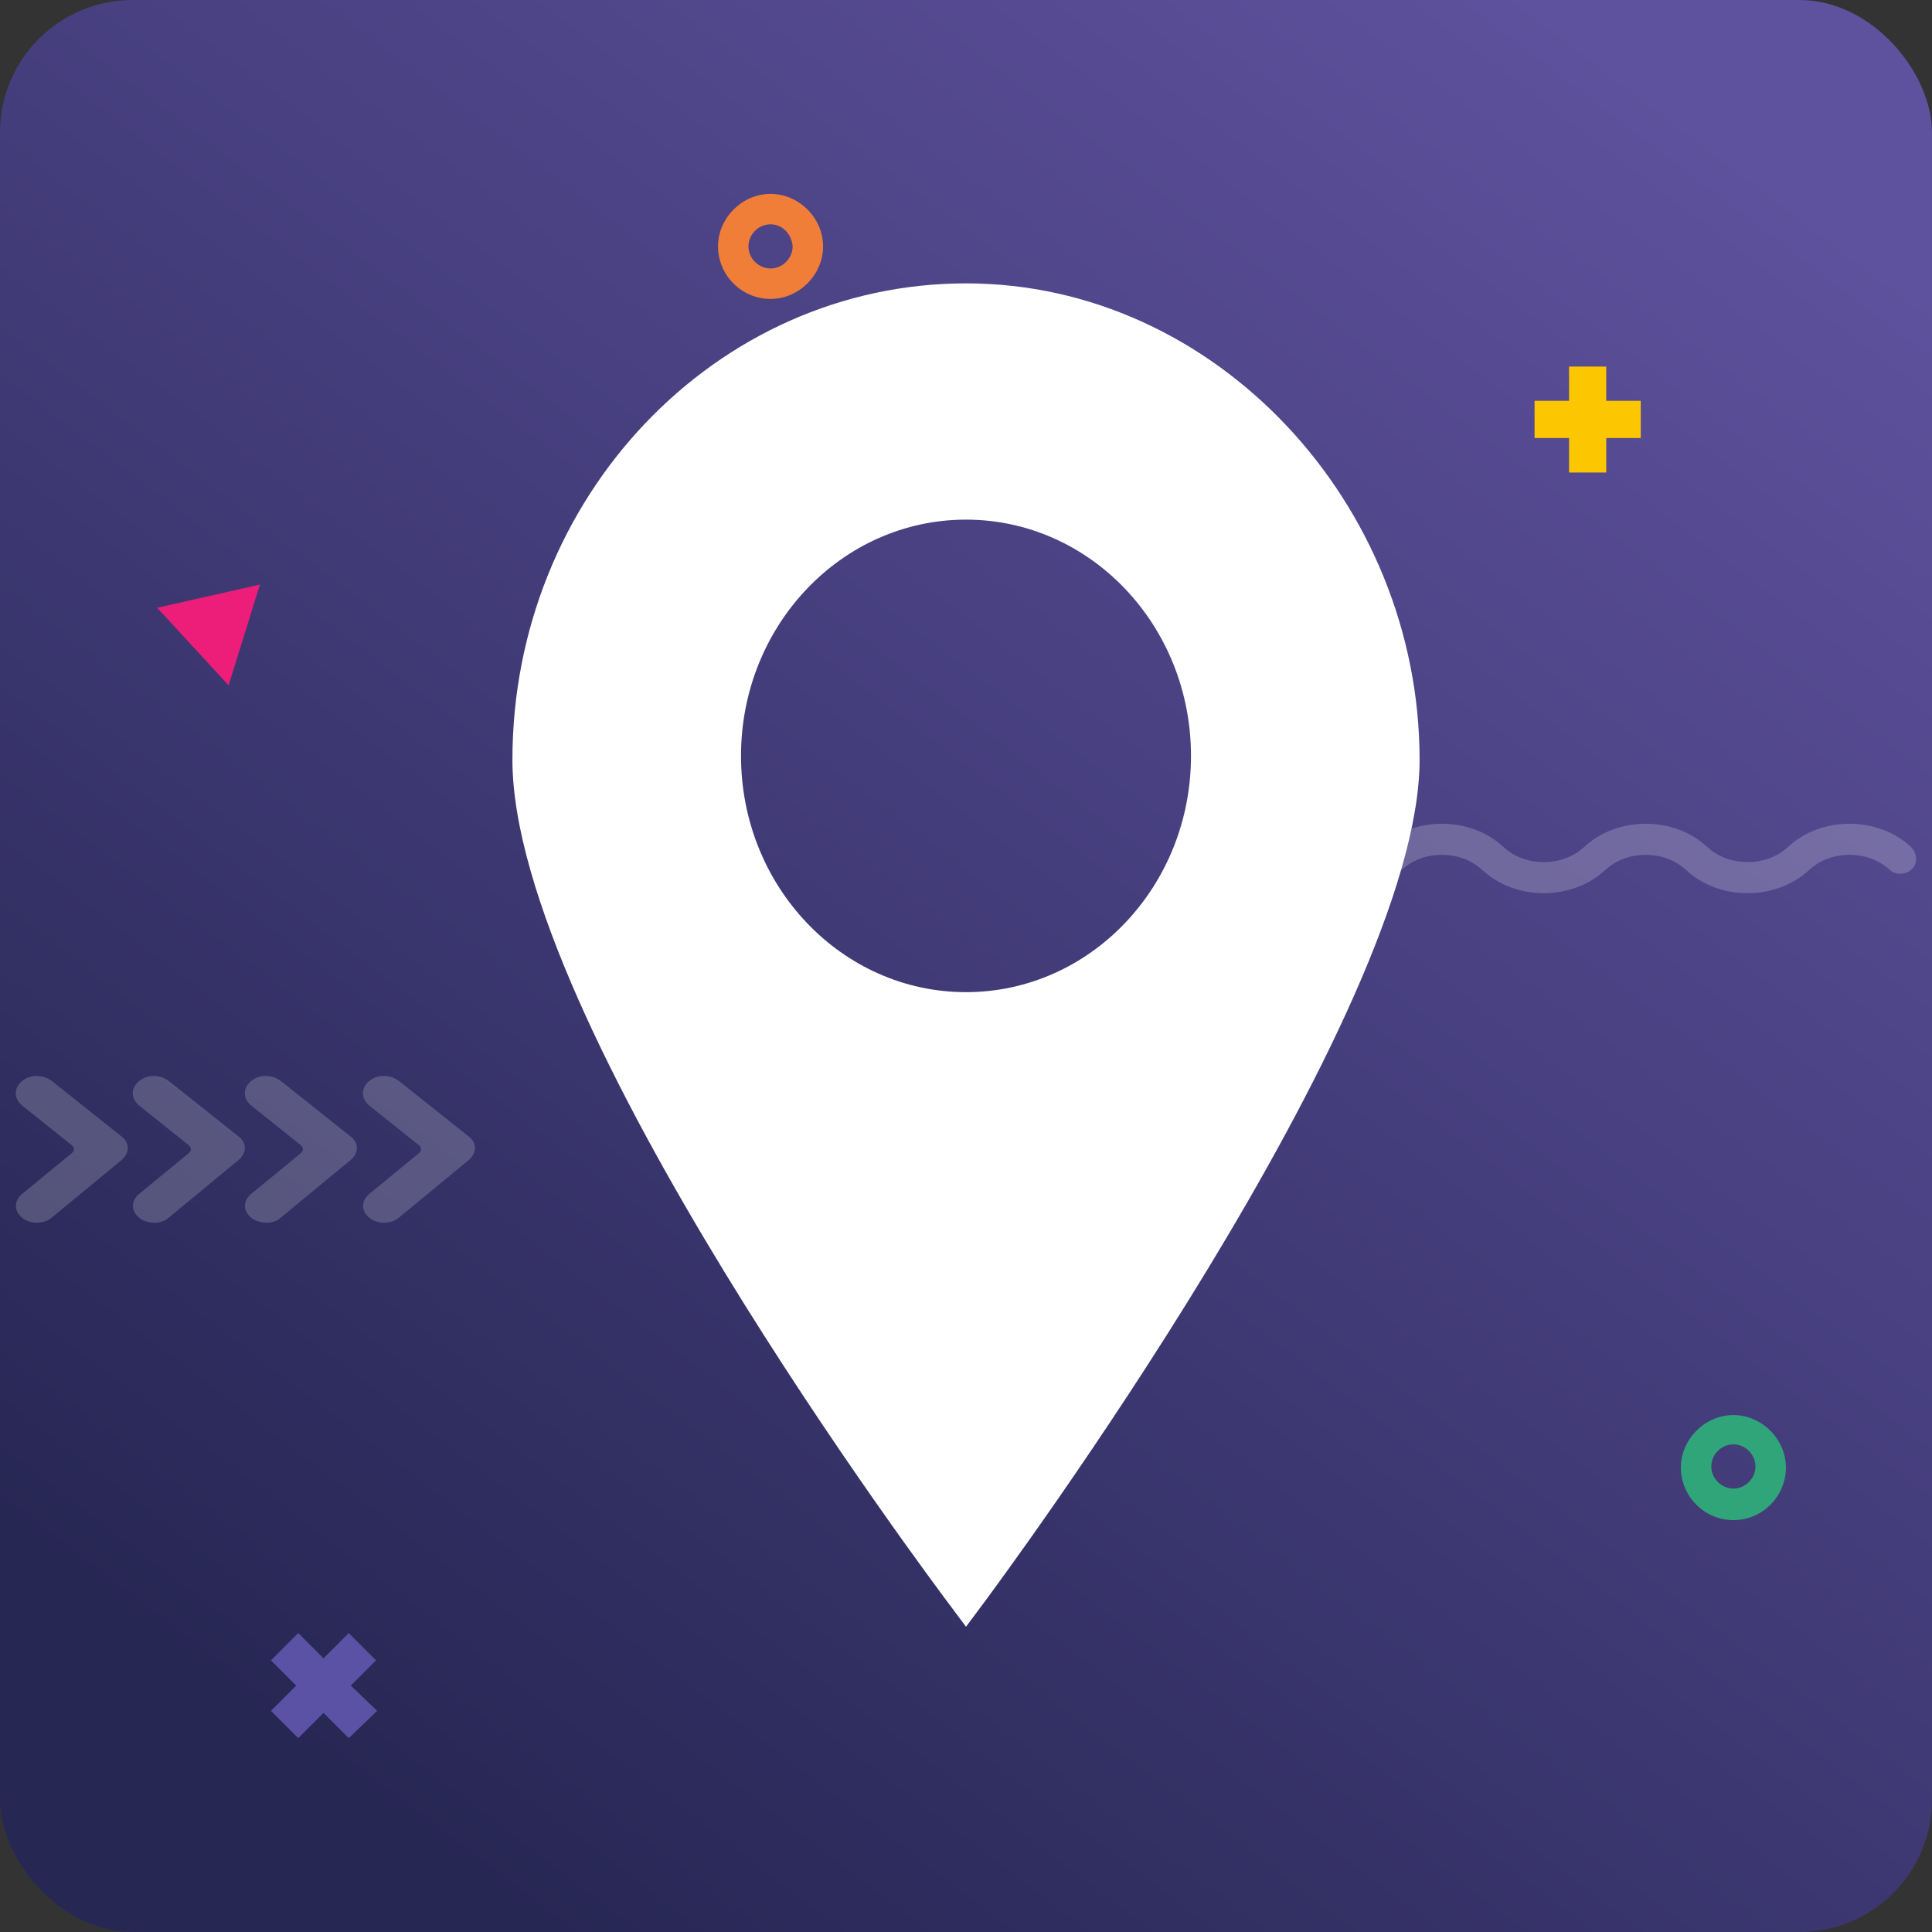 <?xml version="1.0" encoding="UTF-8"?><svg id="Layer_2" xmlns="http://www.w3.org/2000/svg" xmlns:xlink="http://www.w3.org/1999/xlink" viewBox="0 0 85.7 85.7"><rect x="0" y="0" width="85.7" height="85.7" fill="#333333" stroke="none"/><defs><style>.cls-1{fill:url(#linear-gradient);}.cls-1,.cls-2,.cls-3,.cls-4,.cls-5,.cls-6,.cls-7,.cls-8{stroke-width:0px;}.cls-9{opacity:.2;}.cls-2{fill:#5c52a5;}.cls-3{fill:#31a57a;}.cls-4{fill:#f07e38;}.cls-5{fill:#f1f1f2;}.cls-6{fill:#fff;}.cls-7{fill:#fcc600;}.cls-8{fill:#ec1e79;}</style><linearGradient id="linear-gradient" x1="2.11" y1="96.54" x2="85.15" y2="-12.91" gradientUnits="userSpaceOnUse"><stop offset=".16" stop-color="#272754"/><stop offset=".36" stop-color="#37336a"/><stop offset=".85" stop-color="#5e519d"/></linearGradient></defs><g id="Layer_1-2"><rect class="cls-1" width="85.7" height="85.7" rx="5.88" ry="5.88"/><polygon class="cls-7" points="72.78 19.43 72.78 17.78 71.25 17.78 71.25 16.26 69.6 16.26 69.6 17.78 68.07 17.78 68.07 19.43 69.6 19.43 69.6 20.96 71.25 20.96 71.25 19.43 72.78 19.43"/><path class="cls-4" d="m34.18,13.26c-1.3,0-2.33-1.07-2.33-2.33s1.07-2.33,2.33-2.33,2.33,1.07,2.33,2.33-1.07,2.33-2.33,2.33Zm0-3.31c-.54,0-.98.45-.98.98s.45.98.98.98.98-.45.98-.98c-.04-.54-.45-.98-.98-.98Z"/><polygon class="cls-2" points="15.47 77.1 16.73 75.89 15.56 74.77 16.68 73.65 15.47 72.44 14.35 73.56 13.23 72.44 12.02 73.65 13.14 74.77 12.02 75.89 13.23 77.1 14.35 75.98 15.47 77.1"/><polygon class="cls-8" points="11.53 25.93 6.97 26.96 10.14 30.4 11.53 25.93"/><path class="cls-3" d="m76.89,67.43c-1.3,0-2.33-1.07-2.33-2.33s1.07-2.33,2.33-2.33,2.33,1.07,2.33,2.33-1.03,2.33-2.33,2.33Zm0-3.36c-.54,0-.98.45-.98.98s.45.98.98.98.98-.45.98-.98-.45-.98-.98-.98Z"/><g class="cls-9"><path class="cls-5" d="m1.01,54.04h0c-.4-.31-.4-.76-.04-1.07l2.24-1.84c.09-.09.09-.22,0-.31l-2.24-1.79c-.36-.31-.36-.76,0-1.07h0c.36-.31.94-.31,1.34,0l3.09,2.46c.36.27.36.72,0,1.03l-3.09,2.55c-.36.31-.94.31-1.3.04Z"/><path class="cls-5" d="m6.2,54.04h0c-.4-.31-.4-.76-.04-1.07l2.24-1.84c.09-.09.09-.22,0-.31l-2.24-1.79c-.36-.31-.36-.76,0-1.07h0c.36-.31.94-.31,1.34,0l3.09,2.46c.36.27.36.72,0,1.03l-3.09,2.55c-.31.31-.94.31-1.3.04Z"/><path class="cls-5" d="m11.17,54.04h0c-.4-.31-.4-.76-.04-1.07l2.24-1.84c.09-.09.09-.22,0-.31l-2.24-1.79c-.36-.31-.36-.76,0-1.07h0c.36-.31.94-.31,1.34,0l3.09,2.46c.36.27.36.72,0,1.03l-3.09,2.55c-.31.31-.9.31-1.3.04Z"/><path class="cls-5" d="m16.41,54.04h0c-.4-.31-.4-.76-.04-1.07l2.24-1.84c.09-.09.09-.22,0-.31l-2.24-1.79c-.36-.31-.36-.76,0-1.07h0c.36-.31.94-.31,1.34,0l3.09,2.46c.36.27.36.72,0,1.03l-3.09,2.55c-.36.31-.94.31-1.3.04Z"/></g><g class="cls-9"><path class="cls-6" d="m68.48,39.62c-1.03,0-2.01-.36-2.73-1.03-.49-.45-1.12-.67-1.79-.67s-1.3.22-1.79.67c-.27.27-.72.22-.98-.04-.27-.27-.22-.72.04-.98.72-.67,1.7-1.03,2.73-1.03s2.01.36,2.73,1.03c.49.45,1.12.67,1.79.67s1.3-.22,1.79-.67c.72-.67,1.7-1.03,2.73-1.03s2.01.36,2.73,1.03c.49.45,1.12.67,1.79.67s1.3-.22,1.79-.67c.72-.67,1.7-1.03,2.73-1.03s2.01.36,2.73,1.03c.27.27.31.72.04.98-.27.27-.72.27-.98.04-.49-.45-1.12-.67-1.79-.67s-1.3.22-1.79.67c-.72.67-1.7,1.03-2.73,1.03s-2.01-.36-2.73-1.03c-.49-.45-1.12-.67-1.79-.67s-1.3.22-1.79.67c-.72.67-1.7,1.03-2.73,1.03Z"/></g><path class="cls-6" d="m42.85,12.57c-11.09,0-20.12,9.48-20.12,21.13s18.6,36.42,19.39,37.48l.73.98.73-.98c.79-1.06,19.39-26.14,19.39-37.48s-9.03-21.13-20.12-21.13Zm0,31.44c-5.51,0-9.98-4.69-9.98-10.48s4.47-10.48,9.98-10.48,9.98,4.69,9.98,10.48-4.47,10.48-9.98,10.48Z"/></g></svg>